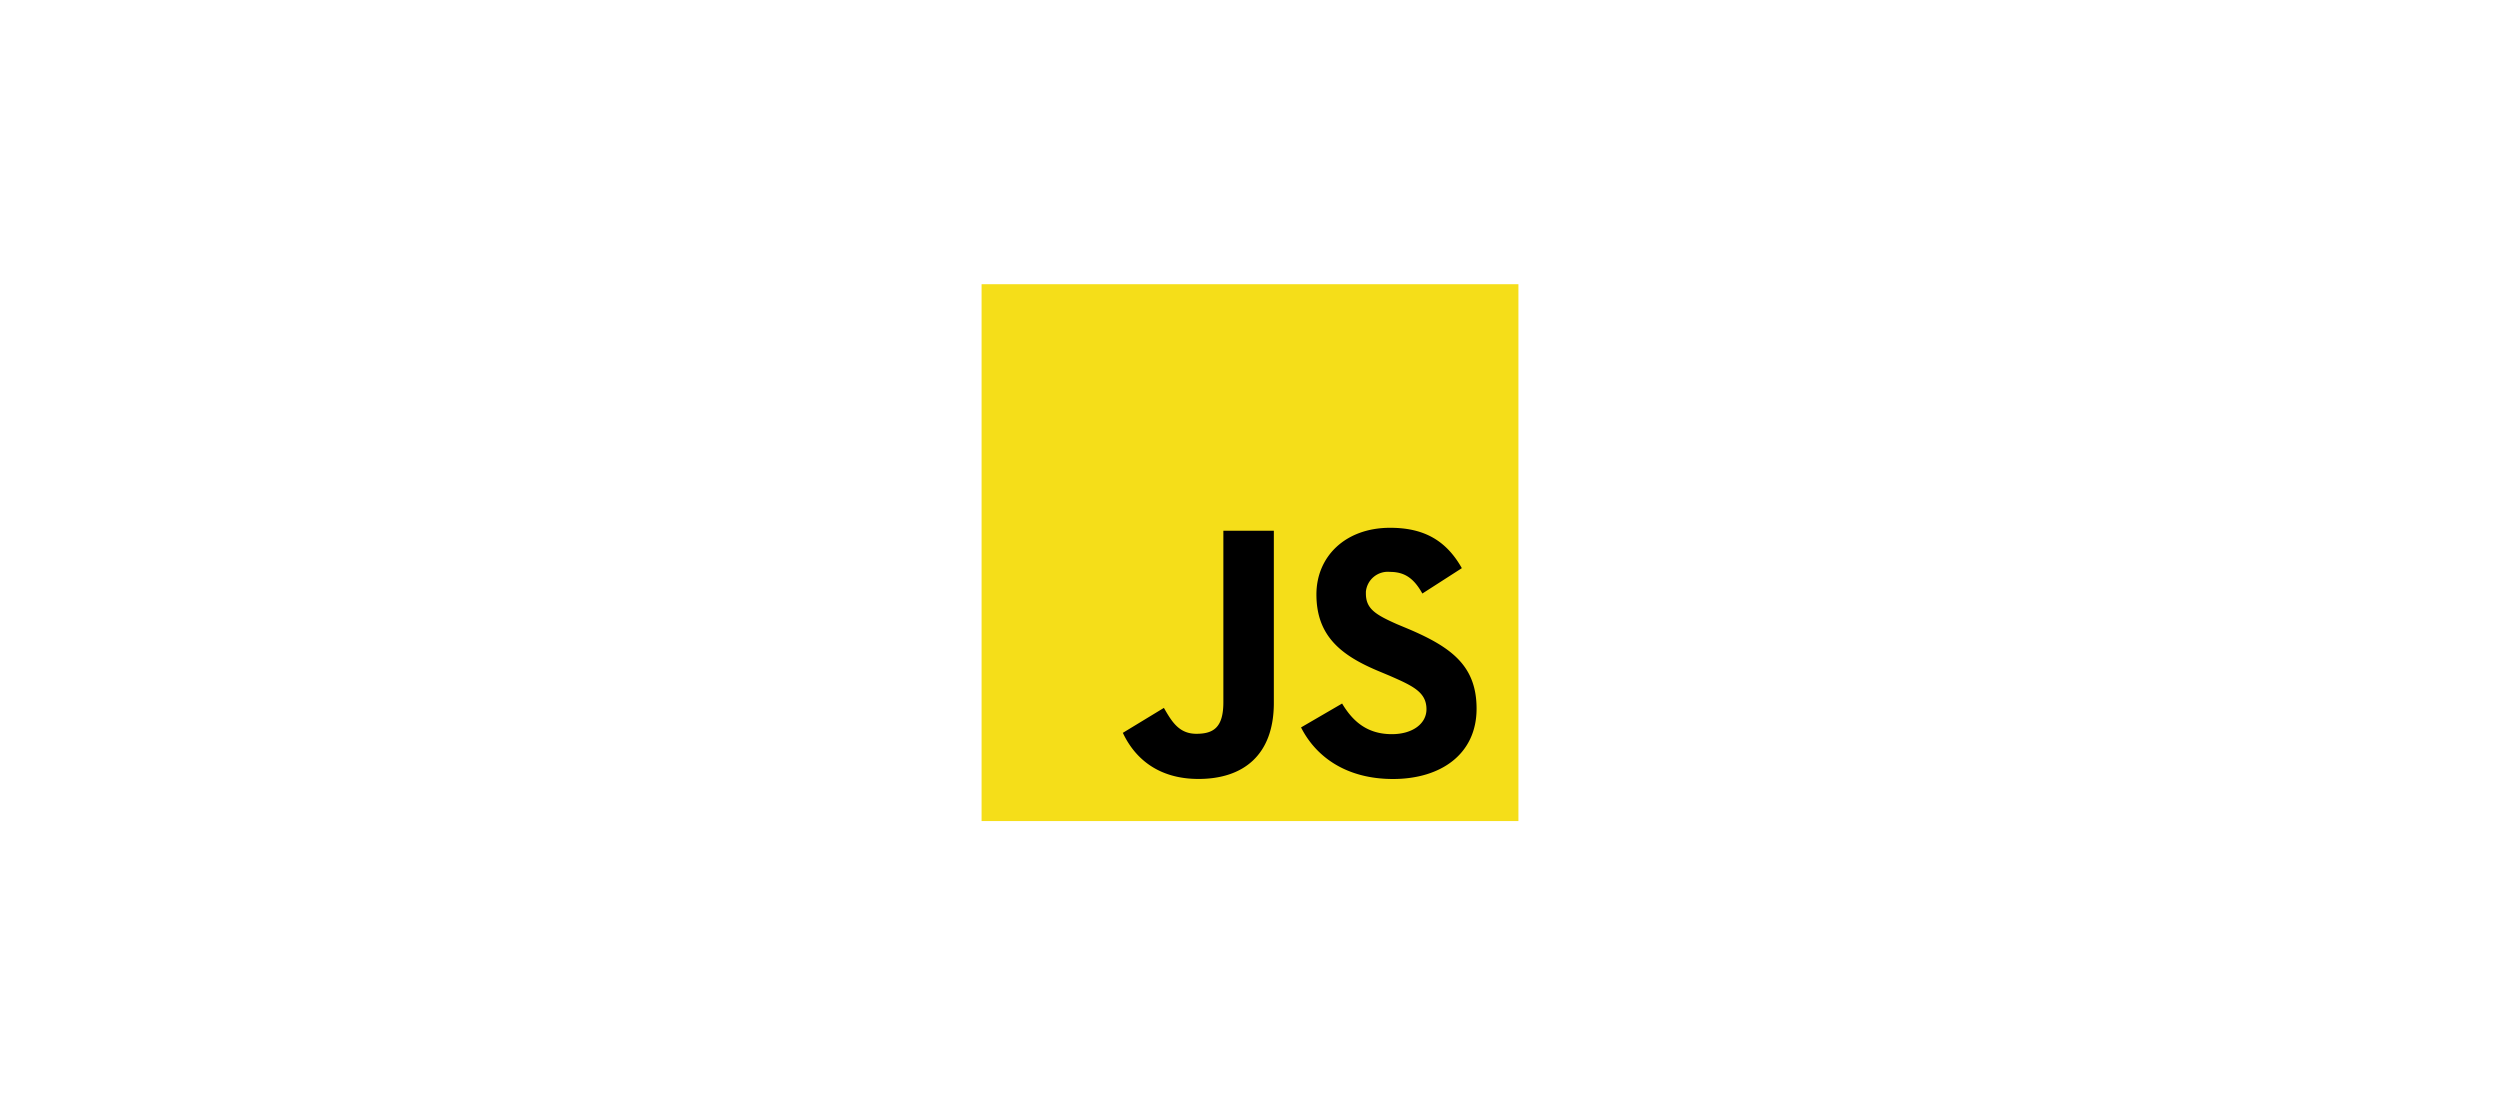 <?xml version="1.0" encoding="UTF-8"?>
<svg xmlns="http://www.w3.org/2000/svg" viewBox="0 0 475 210">
  <defs>
    <style>.a{fill:#f5de19;}</style>
  </defs>
  <title>integration-tile</title>
  <rect class="a" x="186.5" y="54" width="102" height="102"></rect>
  <path d="M255,133.67c2,3.35,4.73,5.82,9.46,5.82,3.94,0,6.57-2,6.57-4.73,0-3.28-2.63-4.45-7-6.37l-2.39-1c-6.92-2.94-11.52-6.63-11.52-14.45,0-7.18,5.48-12.66,14-12.66,6.09,0,10.51,2.13,13.63,7.67l-7.5,4.82c-1.64-2.94-3.41-4.11-6.17-4.11a4.18,4.18,0,0,0-4.56,3.75q0,.18,0,.36c0,2.88,1.79,4,5.9,5.82l2.39,1c8.14,3.49,12.74,7.05,12.74,15.06,0,8.63-6.78,13.36-15.88,13.36-8.9,0-14.66-4.24-17.47-9.8Zm-33.86.83c1.51,2.63,2.88,4.92,6.17,4.92s5.13-1.23,5.13-6V100.84h9.59v32.71c0,9.93-5.82,14.45-14.31,14.45-7.67,0-12.12-3.94-14.38-8.76Z"></path>
</svg>
